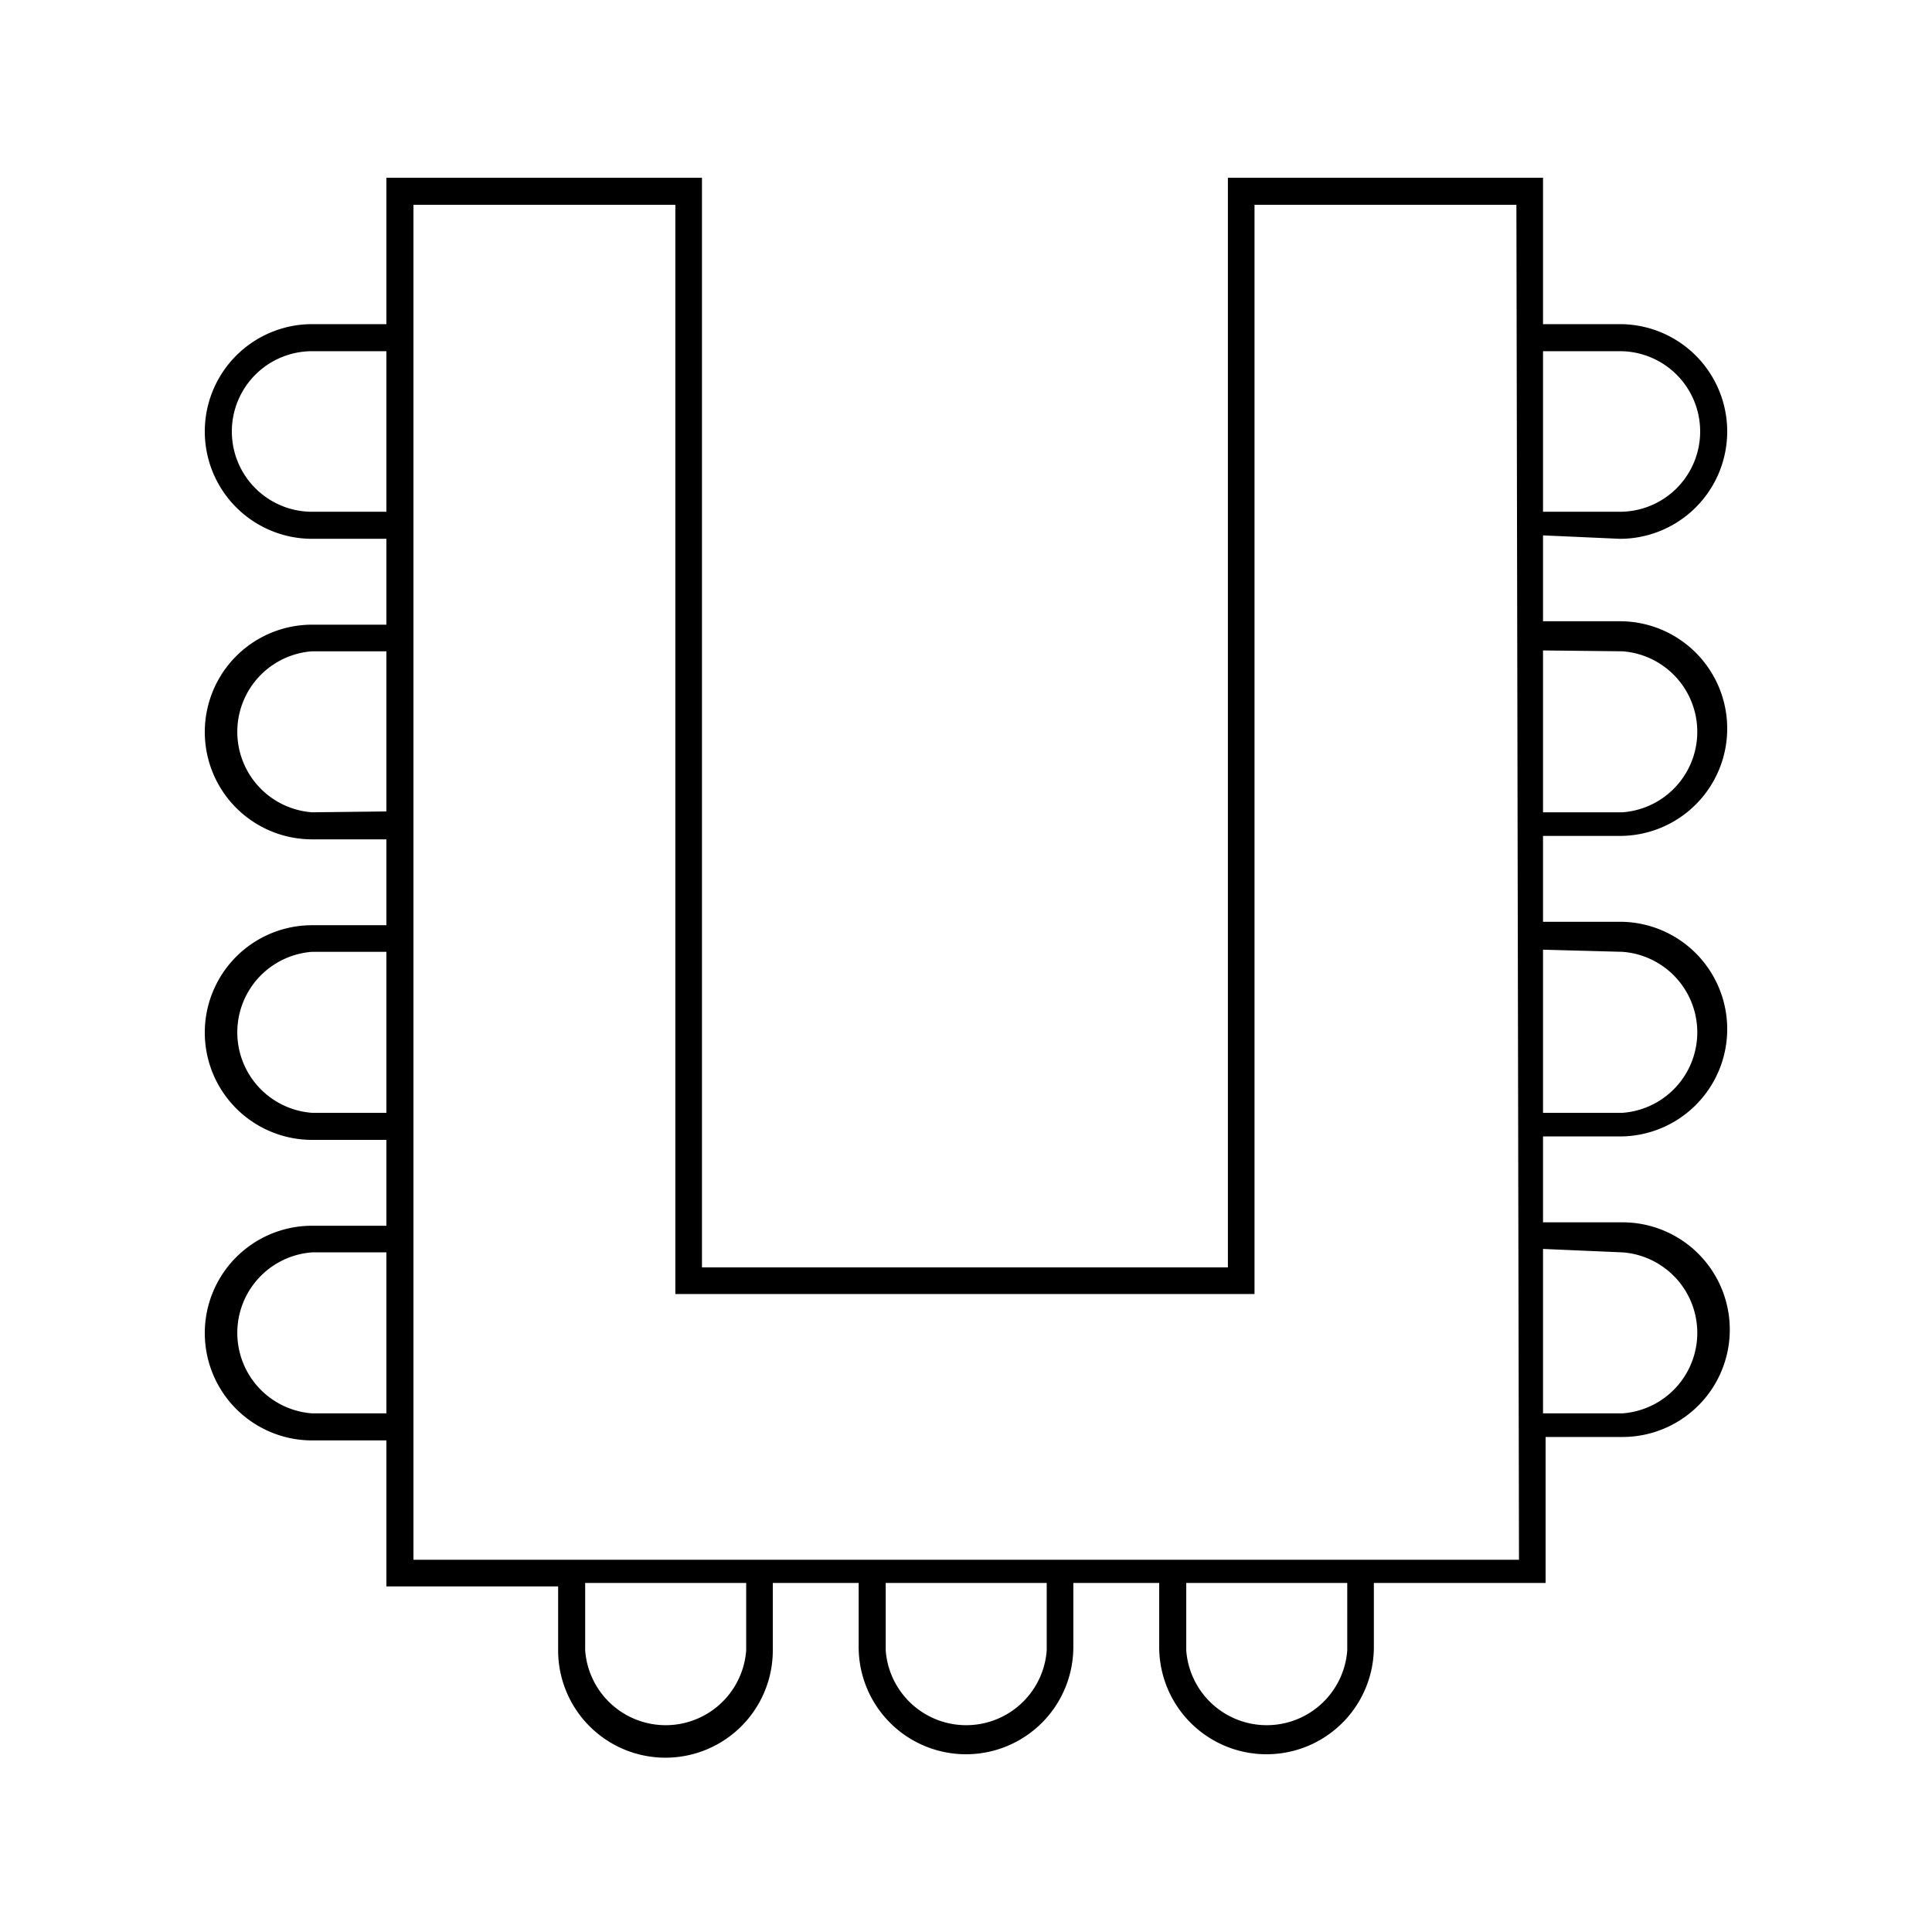<svg id="Capa_1" data-name="Capa 1" xmlns="http://www.w3.org/2000/svg" viewBox="0 0 45 45"><path d="M37.73,12.55a2.5,2.5,0,0,0,0-5H35.94V4.14H28.6V29.52H16.35V4.14H9V7.55H7.27a2.5,2.5,0,0,0,0,5H9v2H7.27a2.5,2.5,0,0,0,0,5H9v2H7.27a2.5,2.5,0,0,0,0,5H9v2H7.27a2.5,2.5,0,1,0,0,5H9v3.4h4v1.49a2.5,2.5,0,0,0,5,0V36.87h2v1.49a2.5,2.5,0,1,0,5,0V36.87h2v1.49a2.5,2.5,0,0,0,5,0V36.87h4v-3.4h1.79a2.5,2.5,0,0,0,0-5H35.94v-2h1.79a2.5,2.5,0,0,0,0-5H35.94v-2h1.79a2.5,2.5,0,0,0,0-5H35.94v-2Zm0-4.37a1.87,1.87,0,1,1,0,3.74H35.94V8.18ZM7.27,11.92a1.87,1.87,0,0,1,0-3.74H9v3.74Zm0,7a1.88,1.88,0,0,1,0-3.75H9V18.9Zm0,7a1.88,1.88,0,0,1,0-3.75H9v3.75Zm0,7a1.88,1.88,0,0,1,0-3.75H9v3.75Zm10.11,5.52a1.88,1.88,0,0,1-3.75,0V36.87h3.75Zm7,0a1.88,1.88,0,0,1-3.75,0V36.87h3.75Zm7,0a1.88,1.88,0,0,1-3.75,0V36.87h3.75Zm4-2.11H9.63V4.77h6.1V30.14H29.22V4.77h6.1Zm2.41-7.16a1.88,1.88,0,0,1,0,3.75H35.94V29.09Zm0-7a1.88,1.88,0,0,1,0,3.75H35.94V22.12Zm0-7a1.88,1.88,0,0,1,0,3.75H35.94V15.15Z"/></svg>